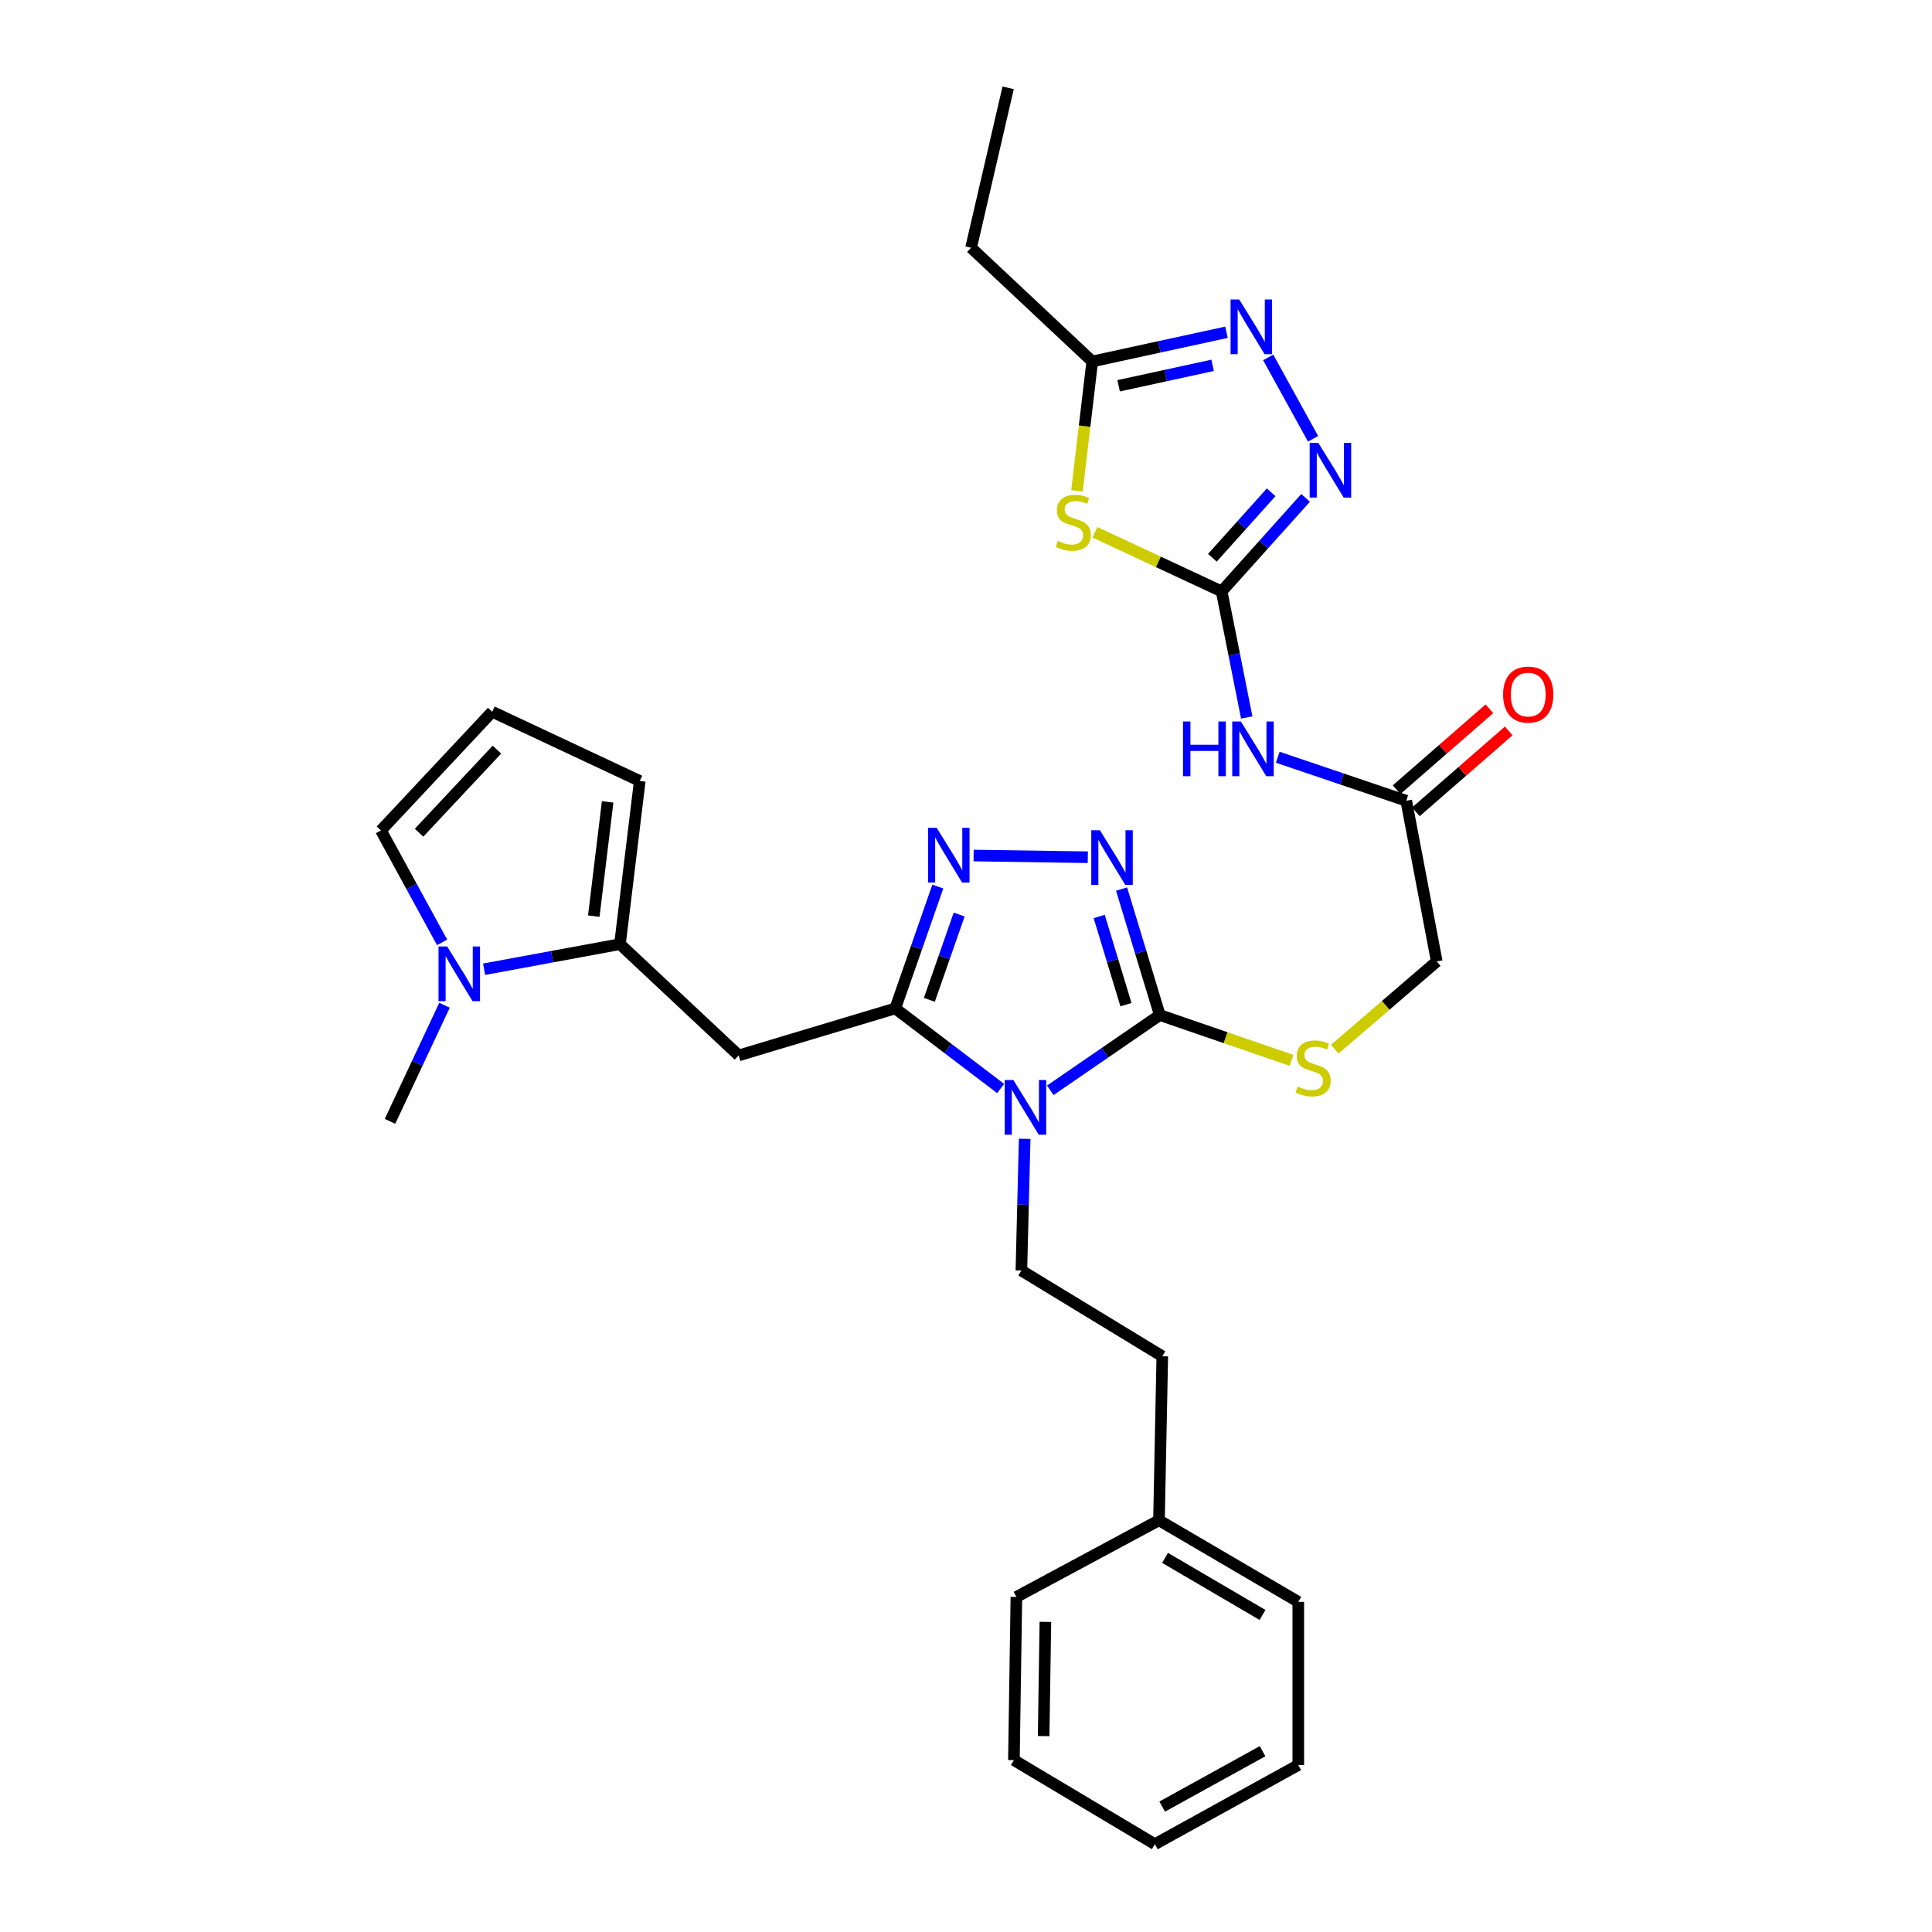 <?xml version='1.0' encoding='iso-8859-1'?>
<svg version='1.1' baseProfile='full'
              xmlns='http://www.w3.org/2000/svg'
                      xmlns:rdkit='http://www.rdkit.org/xml'
                      xmlns:xlink='http://www.w3.org/1999/xlink'
                  xml:space='preserve'
width='1000px' height='1000px' viewBox='0 0 1000 1000'>
<!-- END OF HEADER -->
<rect style='opacity:1.0;fill:#FFFFFF;stroke:none' width='1000' height='1000' x='0' y='0'> </rect>
<path class='bond-0' d='M 517.921,563.401 L 490.653,542.68' style='fill:none;fill-rule:evenodd;stroke:#0000FF;stroke-width:6px;stroke-linecap:butt;stroke-linejoin:miter;stroke-opacity:1' />
<path class='bond-0' d='M 490.653,542.68 L 463.384,521.958' style='fill:none;fill-rule:evenodd;stroke:#000000;stroke-width:6px;stroke-linecap:butt;stroke-linejoin:miter;stroke-opacity:1' />
<path class='bond-1' d='M 543.627,564.34 L 571.967,544.863' style='fill:none;fill-rule:evenodd;stroke:#0000FF;stroke-width:6px;stroke-linecap:butt;stroke-linejoin:miter;stroke-opacity:1' />
<path class='bond-1' d='M 571.967,544.863 L 600.308,525.387' style='fill:none;fill-rule:evenodd;stroke:#000000;stroke-width:6px;stroke-linecap:butt;stroke-linejoin:miter;stroke-opacity:1' />
<path class='bond-13' d='M 530.371,589.442 L 529.518,623.533' style='fill:none;fill-rule:evenodd;stroke:#0000FF;stroke-width:6px;stroke-linecap:butt;stroke-linejoin:miter;stroke-opacity:1' />
<path class='bond-13' d='M 529.518,623.533 L 528.666,657.624' style='fill:none;fill-rule:evenodd;stroke:#000000;stroke-width:6px;stroke-linecap:butt;stroke-linejoin:miter;stroke-opacity:1' />
<path class='bond-3' d='M 463.384,521.958 L 474.398,490.425' style='fill:none;fill-rule:evenodd;stroke:#000000;stroke-width:6px;stroke-linecap:butt;stroke-linejoin:miter;stroke-opacity:1' />
<path class='bond-3' d='M 474.398,490.425 L 485.413,458.891' style='fill:none;fill-rule:evenodd;stroke:#0000FF;stroke-width:6px;stroke-linecap:butt;stroke-linejoin:miter;stroke-opacity:1' />
<path class='bond-3' d='M 481.039,517.511 L 488.75,495.438' style='fill:none;fill-rule:evenodd;stroke:#000000;stroke-width:6px;stroke-linecap:butt;stroke-linejoin:miter;stroke-opacity:1' />
<path class='bond-3' d='M 488.75,495.438 L 496.46,473.364' style='fill:none;fill-rule:evenodd;stroke:#0000FF;stroke-width:6px;stroke-linecap:butt;stroke-linejoin:miter;stroke-opacity:1' />
<path class='bond-7' d='M 463.384,521.958 L 382.334,546.289' style='fill:none;fill-rule:evenodd;stroke:#000000;stroke-width:6px;stroke-linecap:butt;stroke-linejoin:miter;stroke-opacity:1' />
<path class='bond-4' d='M 600.308,525.387 L 590.415,492.782' style='fill:none;fill-rule:evenodd;stroke:#000000;stroke-width:6px;stroke-linecap:butt;stroke-linejoin:miter;stroke-opacity:1' />
<path class='bond-4' d='M 590.415,492.782 L 580.523,460.178' style='fill:none;fill-rule:evenodd;stroke:#0000FF;stroke-width:6px;stroke-linecap:butt;stroke-linejoin:miter;stroke-opacity:1' />
<path class='bond-4' d='M 582.793,520.019 L 575.869,497.196' style='fill:none;fill-rule:evenodd;stroke:#000000;stroke-width:6px;stroke-linecap:butt;stroke-linejoin:miter;stroke-opacity:1' />
<path class='bond-4' d='M 575.869,497.196 L 568.944,474.373' style='fill:none;fill-rule:evenodd;stroke:#0000FF;stroke-width:6px;stroke-linecap:butt;stroke-linejoin:miter;stroke-opacity:1' />
<path class='bond-14' d='M 600.308,525.387 L 634.399,537.112' style='fill:none;fill-rule:evenodd;stroke:#000000;stroke-width:6px;stroke-linecap:butt;stroke-linejoin:miter;stroke-opacity:1' />
<path class='bond-14' d='M 634.399,537.112 L 668.491,548.837' style='fill:none;fill-rule:evenodd;stroke:#CCCC00;stroke-width:6px;stroke-linecap:butt;stroke-linejoin:miter;stroke-opacity:1' />
<path class='bond-2' d='M 632.324,306.112 L 638.816,338.738' style='fill:none;fill-rule:evenodd;stroke:#000000;stroke-width:6px;stroke-linecap:butt;stroke-linejoin:miter;stroke-opacity:1' />
<path class='bond-2' d='M 638.816,338.738 L 645.308,371.364' style='fill:none;fill-rule:evenodd;stroke:#0000FF;stroke-width:6px;stroke-linecap:butt;stroke-linejoin:miter;stroke-opacity:1' />
<path class='bond-5' d='M 632.324,306.112 L 599.523,290.804' style='fill:none;fill-rule:evenodd;stroke:#000000;stroke-width:6px;stroke-linecap:butt;stroke-linejoin:miter;stroke-opacity:1' />
<path class='bond-5' d='M 599.523,290.804 L 566.721,275.496' style='fill:none;fill-rule:evenodd;stroke:#CCCC00;stroke-width:6px;stroke-linecap:butt;stroke-linejoin:miter;stroke-opacity:1' />
<path class='bond-6' d='M 632.324,306.112 L 654.049,281.91' style='fill:none;fill-rule:evenodd;stroke:#000000;stroke-width:6px;stroke-linecap:butt;stroke-linejoin:miter;stroke-opacity:1' />
<path class='bond-6' d='M 654.049,281.91 L 675.774,257.708' style='fill:none;fill-rule:evenodd;stroke:#0000FF;stroke-width:6px;stroke-linecap:butt;stroke-linejoin:miter;stroke-opacity:1' />
<path class='bond-6' d='M 627.529,288.696 L 642.737,271.755' style='fill:none;fill-rule:evenodd;stroke:#000000;stroke-width:6px;stroke-linecap:butt;stroke-linejoin:miter;stroke-opacity:1' />
<path class='bond-6' d='M 642.737,271.755 L 657.944,254.814' style='fill:none;fill-rule:evenodd;stroke:#0000FF;stroke-width:6px;stroke-linecap:butt;stroke-linejoin:miter;stroke-opacity:1' />
<path class='bond-31' d='M 503.945,442.822 L 563.049,443.702' style='fill:none;fill-rule:evenodd;stroke:#0000FF;stroke-width:6px;stroke-linecap:butt;stroke-linejoin:miter;stroke-opacity:1' />
<path class='bond-12' d='M 557.437,254.056 L 561.391,220.574' style='fill:none;fill-rule:evenodd;stroke:#CCCC00;stroke-width:6px;stroke-linecap:butt;stroke-linejoin:miter;stroke-opacity:1' />
<path class='bond-12' d='M 561.391,220.574 L 565.344,187.091' style='fill:none;fill-rule:evenodd;stroke:#000000;stroke-width:6px;stroke-linecap:butt;stroke-linejoin:miter;stroke-opacity:1' />
<path class='bond-9' d='M 679.642,227.118 L 656.409,184.993' style='fill:none;fill-rule:evenodd;stroke:#0000FF;stroke-width:6px;stroke-linecap:butt;stroke-linejoin:miter;stroke-opacity:1' />
<path class='bond-8' d='M 382.334,546.289 L 320.894,488.692' style='fill:none;fill-rule:evenodd;stroke:#000000;stroke-width:6px;stroke-linecap:butt;stroke-linejoin:miter;stroke-opacity:1' />
<path class='bond-11' d='M 320.894,488.692 L 285.732,495.182' style='fill:none;fill-rule:evenodd;stroke:#000000;stroke-width:6px;stroke-linecap:butt;stroke-linejoin:miter;stroke-opacity:1' />
<path class='bond-11' d='M 285.732,495.182 L 250.57,501.673' style='fill:none;fill-rule:evenodd;stroke:#0000FF;stroke-width:6px;stroke-linecap:butt;stroke-linejoin:miter;stroke-opacity:1' />
<path class='bond-17' d='M 320.894,488.692 L 331.138,404.23' style='fill:none;fill-rule:evenodd;stroke:#000000;stroke-width:6px;stroke-linecap:butt;stroke-linejoin:miter;stroke-opacity:1' />
<path class='bond-17' d='M 307.339,474.192 L 314.51,415.069' style='fill:none;fill-rule:evenodd;stroke:#000000;stroke-width:6px;stroke-linecap:butt;stroke-linejoin:miter;stroke-opacity:1' />
<path class='bond-34' d='M 634.84,171.974 L 600.092,179.532' style='fill:none;fill-rule:evenodd;stroke:#0000FF;stroke-width:6px;stroke-linecap:butt;stroke-linejoin:miter;stroke-opacity:1' />
<path class='bond-34' d='M 600.092,179.532 L 565.344,187.091' style='fill:none;fill-rule:evenodd;stroke:#000000;stroke-width:6px;stroke-linecap:butt;stroke-linejoin:miter;stroke-opacity:1' />
<path class='bond-34' d='M 627.647,189.095 L 603.323,194.387' style='fill:none;fill-rule:evenodd;stroke:#0000FF;stroke-width:6px;stroke-linecap:butt;stroke-linejoin:miter;stroke-opacity:1' />
<path class='bond-34' d='M 603.323,194.387 L 579,199.678' style='fill:none;fill-rule:evenodd;stroke:#000000;stroke-width:6px;stroke-linecap:butt;stroke-linejoin:miter;stroke-opacity:1' />
<path class='bond-10' d='M 661.373,391.949 L 694.62,403.211' style='fill:none;fill-rule:evenodd;stroke:#0000FF;stroke-width:6px;stroke-linecap:butt;stroke-linejoin:miter;stroke-opacity:1' />
<path class='bond-10' d='M 694.62,403.211 L 727.867,414.474' style='fill:none;fill-rule:evenodd;stroke:#000000;stroke-width:6px;stroke-linecap:butt;stroke-linejoin:miter;stroke-opacity:1' />
<path class='bond-16' d='M 228.827,487.771 L 213.002,458.799' style='fill:none;fill-rule:evenodd;stroke:#0000FF;stroke-width:6px;stroke-linecap:butt;stroke-linejoin:miter;stroke-opacity:1' />
<path class='bond-16' d='M 213.002,458.799 L 197.178,429.828' style='fill:none;fill-rule:evenodd;stroke:#000000;stroke-width:6px;stroke-linecap:butt;stroke-linejoin:miter;stroke-opacity:1' />
<path class='bond-22' d='M 230.078,520.314 L 215.971,550.361' style='fill:none;fill-rule:evenodd;stroke:#0000FF;stroke-width:6px;stroke-linecap:butt;stroke-linejoin:miter;stroke-opacity:1' />
<path class='bond-22' d='M 215.971,550.361 L 201.865,580.408' style='fill:none;fill-rule:evenodd;stroke:#000000;stroke-width:6px;stroke-linecap:butt;stroke-linejoin:miter;stroke-opacity:1' />
<path class='bond-24' d='M 565.344,187.091 L 502.629,128.227' style='fill:none;fill-rule:evenodd;stroke:#000000;stroke-width:6px;stroke-linecap:butt;stroke-linejoin:miter;stroke-opacity:1' />
<path class='bond-21' d='M 528.666,657.624 L 601.6,702.004' style='fill:none;fill-rule:evenodd;stroke:#000000;stroke-width:6px;stroke-linecap:butt;stroke-linejoin:miter;stroke-opacity:1' />
<path class='bond-20' d='M 690.859,543.059 L 717.259,520.356' style='fill:none;fill-rule:evenodd;stroke:#CCCC00;stroke-width:6px;stroke-linecap:butt;stroke-linejoin:miter;stroke-opacity:1' />
<path class='bond-20' d='M 717.259,520.356 L 743.659,497.652' style='fill:none;fill-rule:evenodd;stroke:#000000;stroke-width:6px;stroke-linecap:butt;stroke-linejoin:miter;stroke-opacity:1' />
<path class='bond-15' d='M 727.867,414.474 L 743.659,497.652' style='fill:none;fill-rule:evenodd;stroke:#000000;stroke-width:6px;stroke-linecap:butt;stroke-linejoin:miter;stroke-opacity:1' />
<path class='bond-19' d='M 732.861,420.203 L 756.883,399.263' style='fill:none;fill-rule:evenodd;stroke:#000000;stroke-width:6px;stroke-linecap:butt;stroke-linejoin:miter;stroke-opacity:1' />
<path class='bond-19' d='M 756.883,399.263 L 780.905,378.323' style='fill:none;fill-rule:evenodd;stroke:#FF0000;stroke-width:6px;stroke-linecap:butt;stroke-linejoin:miter;stroke-opacity:1' />
<path class='bond-19' d='M 722.872,408.744 L 746.894,387.804' style='fill:none;fill-rule:evenodd;stroke:#000000;stroke-width:6px;stroke-linecap:butt;stroke-linejoin:miter;stroke-opacity:1' />
<path class='bond-19' d='M 746.894,387.804 L 770.915,366.864' style='fill:none;fill-rule:evenodd;stroke:#FF0000;stroke-width:6px;stroke-linecap:butt;stroke-linejoin:miter;stroke-opacity:1' />
<path class='bond-32' d='M 197.178,429.828 L 254.758,368.396' style='fill:none;fill-rule:evenodd;stroke:#000000;stroke-width:6px;stroke-linecap:butt;stroke-linejoin:miter;stroke-opacity:1' />
<path class='bond-32' d='M 216.906,431.009 L 257.212,388.007' style='fill:none;fill-rule:evenodd;stroke:#000000;stroke-width:6px;stroke-linecap:butt;stroke-linejoin:miter;stroke-opacity:1' />
<path class='bond-18' d='M 331.138,404.23 L 254.758,368.396' style='fill:none;fill-rule:evenodd;stroke:#000000;stroke-width:6px;stroke-linecap:butt;stroke-linejoin:miter;stroke-opacity:1' />
<path class='bond-23' d='M 601.6,702.004 L 599.886,786.897' style='fill:none;fill-rule:evenodd;stroke:#000000;stroke-width:6px;stroke-linecap:butt;stroke-linejoin:miter;stroke-opacity:1' />
<path class='bond-25' d='M 599.886,786.897 L 671.984,829.115' style='fill:none;fill-rule:evenodd;stroke:#000000;stroke-width:6px;stroke-linecap:butt;stroke-linejoin:miter;stroke-opacity:1' />
<path class='bond-25' d='M 603.019,806.348 L 653.487,835.9' style='fill:none;fill-rule:evenodd;stroke:#000000;stroke-width:6px;stroke-linecap:butt;stroke-linejoin:miter;stroke-opacity:1' />
<path class='bond-26' d='M 599.886,786.897 L 526.082,826.573' style='fill:none;fill-rule:evenodd;stroke:#000000;stroke-width:6px;stroke-linecap:butt;stroke-linejoin:miter;stroke-opacity:1' />
<path class='bond-27' d='M 502.629,128.227 L 521.817,45.455' style='fill:none;fill-rule:evenodd;stroke:#000000;stroke-width:6px;stroke-linecap:butt;stroke-linejoin:miter;stroke-opacity:1' />
<path class='bond-28' d='M 671.984,829.115 L 671.984,913.577' style='fill:none;fill-rule:evenodd;stroke:#000000;stroke-width:6px;stroke-linecap:butt;stroke-linejoin:miter;stroke-opacity:1' />
<path class='bond-29' d='M 526.082,826.573 L 524.798,911.035' style='fill:none;fill-rule:evenodd;stroke:#000000;stroke-width:6px;stroke-linecap:butt;stroke-linejoin:miter;stroke-opacity:1' />
<path class='bond-29' d='M 541.089,839.473 L 540.191,898.597' style='fill:none;fill-rule:evenodd;stroke:#000000;stroke-width:6px;stroke-linecap:butt;stroke-linejoin:miter;stroke-opacity:1' />
<path class='bond-33' d='M 671.984,913.577 L 597.758,954.545' style='fill:none;fill-rule:evenodd;stroke:#000000;stroke-width:6px;stroke-linecap:butt;stroke-linejoin:miter;stroke-opacity:1' />
<path class='bond-33' d='M 653.504,906.413 L 601.546,935.091' style='fill:none;fill-rule:evenodd;stroke:#000000;stroke-width:6px;stroke-linecap:butt;stroke-linejoin:miter;stroke-opacity:1' />
<path class='bond-30' d='M 524.798,911.035 L 597.758,954.545' style='fill:none;fill-rule:evenodd;stroke:#000000;stroke-width:6px;stroke-linecap:butt;stroke-linejoin:miter;stroke-opacity:1' />
<path  class='atom-0' d='M 524.517 559.01
L 533.797 574.01
Q 534.717 575.49, 536.197 578.17
Q 537.677 580.85, 537.757 581.01
L 537.757 559.01
L 541.517 559.01
L 541.517 587.33
L 537.637 587.33
L 527.677 570.93
Q 526.517 569.01, 525.277 566.81
Q 524.077 564.61, 523.717 563.93
L 523.717 587.33
L 520.037 587.33
L 520.037 559.01
L 524.517 559.01
' fill='#0000FF'/>
<path  class='atom-4' d='M 484.833 428.471
L 494.113 443.471
Q 495.033 444.951, 496.513 447.631
Q 497.993 450.311, 498.073 450.471
L 498.073 428.471
L 501.833 428.471
L 501.833 456.791
L 497.953 456.791
L 487.993 440.391
Q 486.833 438.471, 485.593 436.271
Q 484.393 434.071, 484.033 433.391
L 484.033 456.791
L 480.353 456.791
L 480.353 428.471
L 484.833 428.471
' fill='#0000FF'/>
<path  class='atom-5' d='M 569.32 429.729
L 578.6 444.729
Q 579.52 446.209, 581 448.889
Q 582.48 451.569, 582.56 451.729
L 582.56 429.729
L 586.32 429.729
L 586.32 458.049
L 582.44 458.049
L 572.48 441.649
Q 571.32 439.729, 570.08 437.529
Q 568.88 435.329, 568.52 434.649
L 568.52 458.049
L 564.84 458.049
L 564.84 429.729
L 569.32 429.729
' fill='#0000FF'/>
<path  class='atom-6' d='M 547.522 279.99
Q 547.842 280.11, 549.162 280.67
Q 550.482 281.23, 551.922 281.59
Q 553.402 281.91, 554.842 281.91
Q 557.522 281.91, 559.082 280.63
Q 560.642 279.31, 560.642 277.03
Q 560.642 275.47, 559.842 274.51
Q 559.082 273.55, 557.882 273.03
Q 556.682 272.51, 554.682 271.91
Q 552.162 271.15, 550.642 270.43
Q 549.162 269.71, 548.082 268.19
Q 547.042 266.67, 547.042 264.11
Q 547.042 260.55, 549.442 258.35
Q 551.882 256.15, 556.682 256.15
Q 559.962 256.15, 563.682 257.71
L 562.762 260.79
Q 559.362 259.39, 556.802 259.39
Q 554.042 259.39, 552.522 260.55
Q 551.002 261.67, 551.042 263.63
Q 551.042 265.15, 551.802 266.07
Q 552.602 266.99, 553.722 267.51
Q 554.882 268.03, 556.802 268.63
Q 559.362 269.43, 560.882 270.23
Q 562.402 271.03, 563.482 272.67
Q 564.602 274.27, 564.602 277.03
Q 564.602 280.95, 561.962 283.07
Q 559.362 285.15, 555.002 285.15
Q 552.482 285.15, 550.562 284.59
Q 548.682 284.07, 546.442 283.15
L 547.522 279.99
' fill='#CCCC00'/>
<path  class='atom-7' d='M 682.361 229.237
L 691.641 244.237
Q 692.561 245.717, 694.041 248.397
Q 695.521 251.077, 695.601 251.237
L 695.601 229.237
L 699.361 229.237
L 699.361 257.557
L 695.481 257.557
L 685.521 241.157
Q 684.361 239.237, 683.121 237.037
Q 681.921 234.837, 681.561 234.157
L 681.561 257.557
L 677.881 257.557
L 677.881 229.237
L 682.361 229.237
' fill='#0000FF'/>
<path  class='atom-10' d='M 641.426 155.019
L 650.706 170.019
Q 651.626 171.499, 653.106 174.179
Q 654.586 176.859, 654.666 177.019
L 654.666 155.019
L 658.426 155.019
L 658.426 183.339
L 654.546 183.339
L 644.586 166.939
Q 643.426 165.019, 642.186 162.819
Q 640.986 160.619, 640.626 159.939
L 640.626 183.339
L 636.946 183.339
L 636.946 155.019
L 641.426 155.019
' fill='#0000FF'/>
<path  class='atom-11' d='M 612.319 373.441
L 616.159 373.441
L 616.159 385.481
L 630.639 385.481
L 630.639 373.441
L 634.479 373.441
L 634.479 401.761
L 630.639 401.761
L 630.639 388.681
L 616.159 388.681
L 616.159 401.761
L 612.319 401.761
L 612.319 373.441
' fill='#0000FF'/>
<path  class='atom-11' d='M 642.279 373.441
L 651.559 388.441
Q 652.479 389.921, 653.959 392.601
Q 655.439 395.281, 655.519 395.441
L 655.519 373.441
L 659.279 373.441
L 659.279 401.761
L 655.399 401.761
L 645.439 385.361
Q 644.279 383.441, 643.039 381.241
Q 641.839 379.041, 641.479 378.361
L 641.479 401.761
L 637.799 401.761
L 637.799 373.441
L 642.279 373.441
' fill='#0000FF'/>
<path  class='atom-12' d='M 231.456 489.885
L 240.736 504.885
Q 241.656 506.365, 243.136 509.045
Q 244.616 511.725, 244.696 511.885
L 244.696 489.885
L 248.456 489.885
L 248.456 518.205
L 244.576 518.205
L 234.616 501.805
Q 233.456 499.885, 232.216 497.685
Q 231.016 495.485, 230.656 494.805
L 230.656 518.205
L 226.976 518.205
L 226.976 489.885
L 231.456 489.885
' fill='#0000FF'/>
<path  class='atom-15' d='M 671.669 562.402
Q 671.989 562.522, 673.309 563.082
Q 674.629 563.642, 676.069 564.002
Q 677.549 564.322, 678.989 564.322
Q 681.669 564.322, 683.229 563.042
Q 684.789 561.722, 684.789 559.442
Q 684.789 557.882, 683.989 556.922
Q 683.229 555.962, 682.029 555.442
Q 680.829 554.922, 678.829 554.322
Q 676.309 553.562, 674.789 552.842
Q 673.309 552.122, 672.229 550.602
Q 671.189 549.082, 671.189 546.522
Q 671.189 542.962, 673.589 540.762
Q 676.029 538.562, 680.829 538.562
Q 684.109 538.562, 687.829 540.122
L 686.909 543.202
Q 683.509 541.802, 680.949 541.802
Q 678.189 541.802, 676.669 542.962
Q 675.149 544.082, 675.189 546.042
Q 675.189 547.562, 675.949 548.482
Q 676.749 549.402, 677.869 549.922
Q 679.029 550.442, 680.949 551.042
Q 683.509 551.842, 685.029 552.642
Q 686.549 553.442, 687.629 555.082
Q 688.749 556.682, 688.749 559.442
Q 688.749 563.362, 686.109 565.482
Q 683.509 567.562, 679.149 567.562
Q 676.629 567.562, 674.709 567.002
Q 672.829 566.482, 670.589 565.562
L 671.669 562.402
' fill='#CCCC00'/>
<path  class='atom-20' d='M 778.004 359.516
Q 778.004 352.716, 781.364 348.916
Q 784.724 345.116, 791.004 345.116
Q 797.284 345.116, 800.644 348.916
Q 804.004 352.716, 804.004 359.516
Q 804.004 366.396, 800.604 370.316
Q 797.204 374.196, 791.004 374.196
Q 784.764 374.196, 781.364 370.316
Q 778.004 366.436, 778.004 359.516
M 791.004 370.996
Q 795.324 370.996, 797.644 368.116
Q 800.004 365.196, 800.004 359.516
Q 800.004 353.956, 797.644 351.156
Q 795.324 348.316, 791.004 348.316
Q 786.684 348.316, 784.324 351.116
Q 782.004 353.916, 782.004 359.516
Q 782.004 365.236, 784.324 368.116
Q 786.684 370.996, 791.004 370.996
' fill='#FF0000'/>
</svg>
